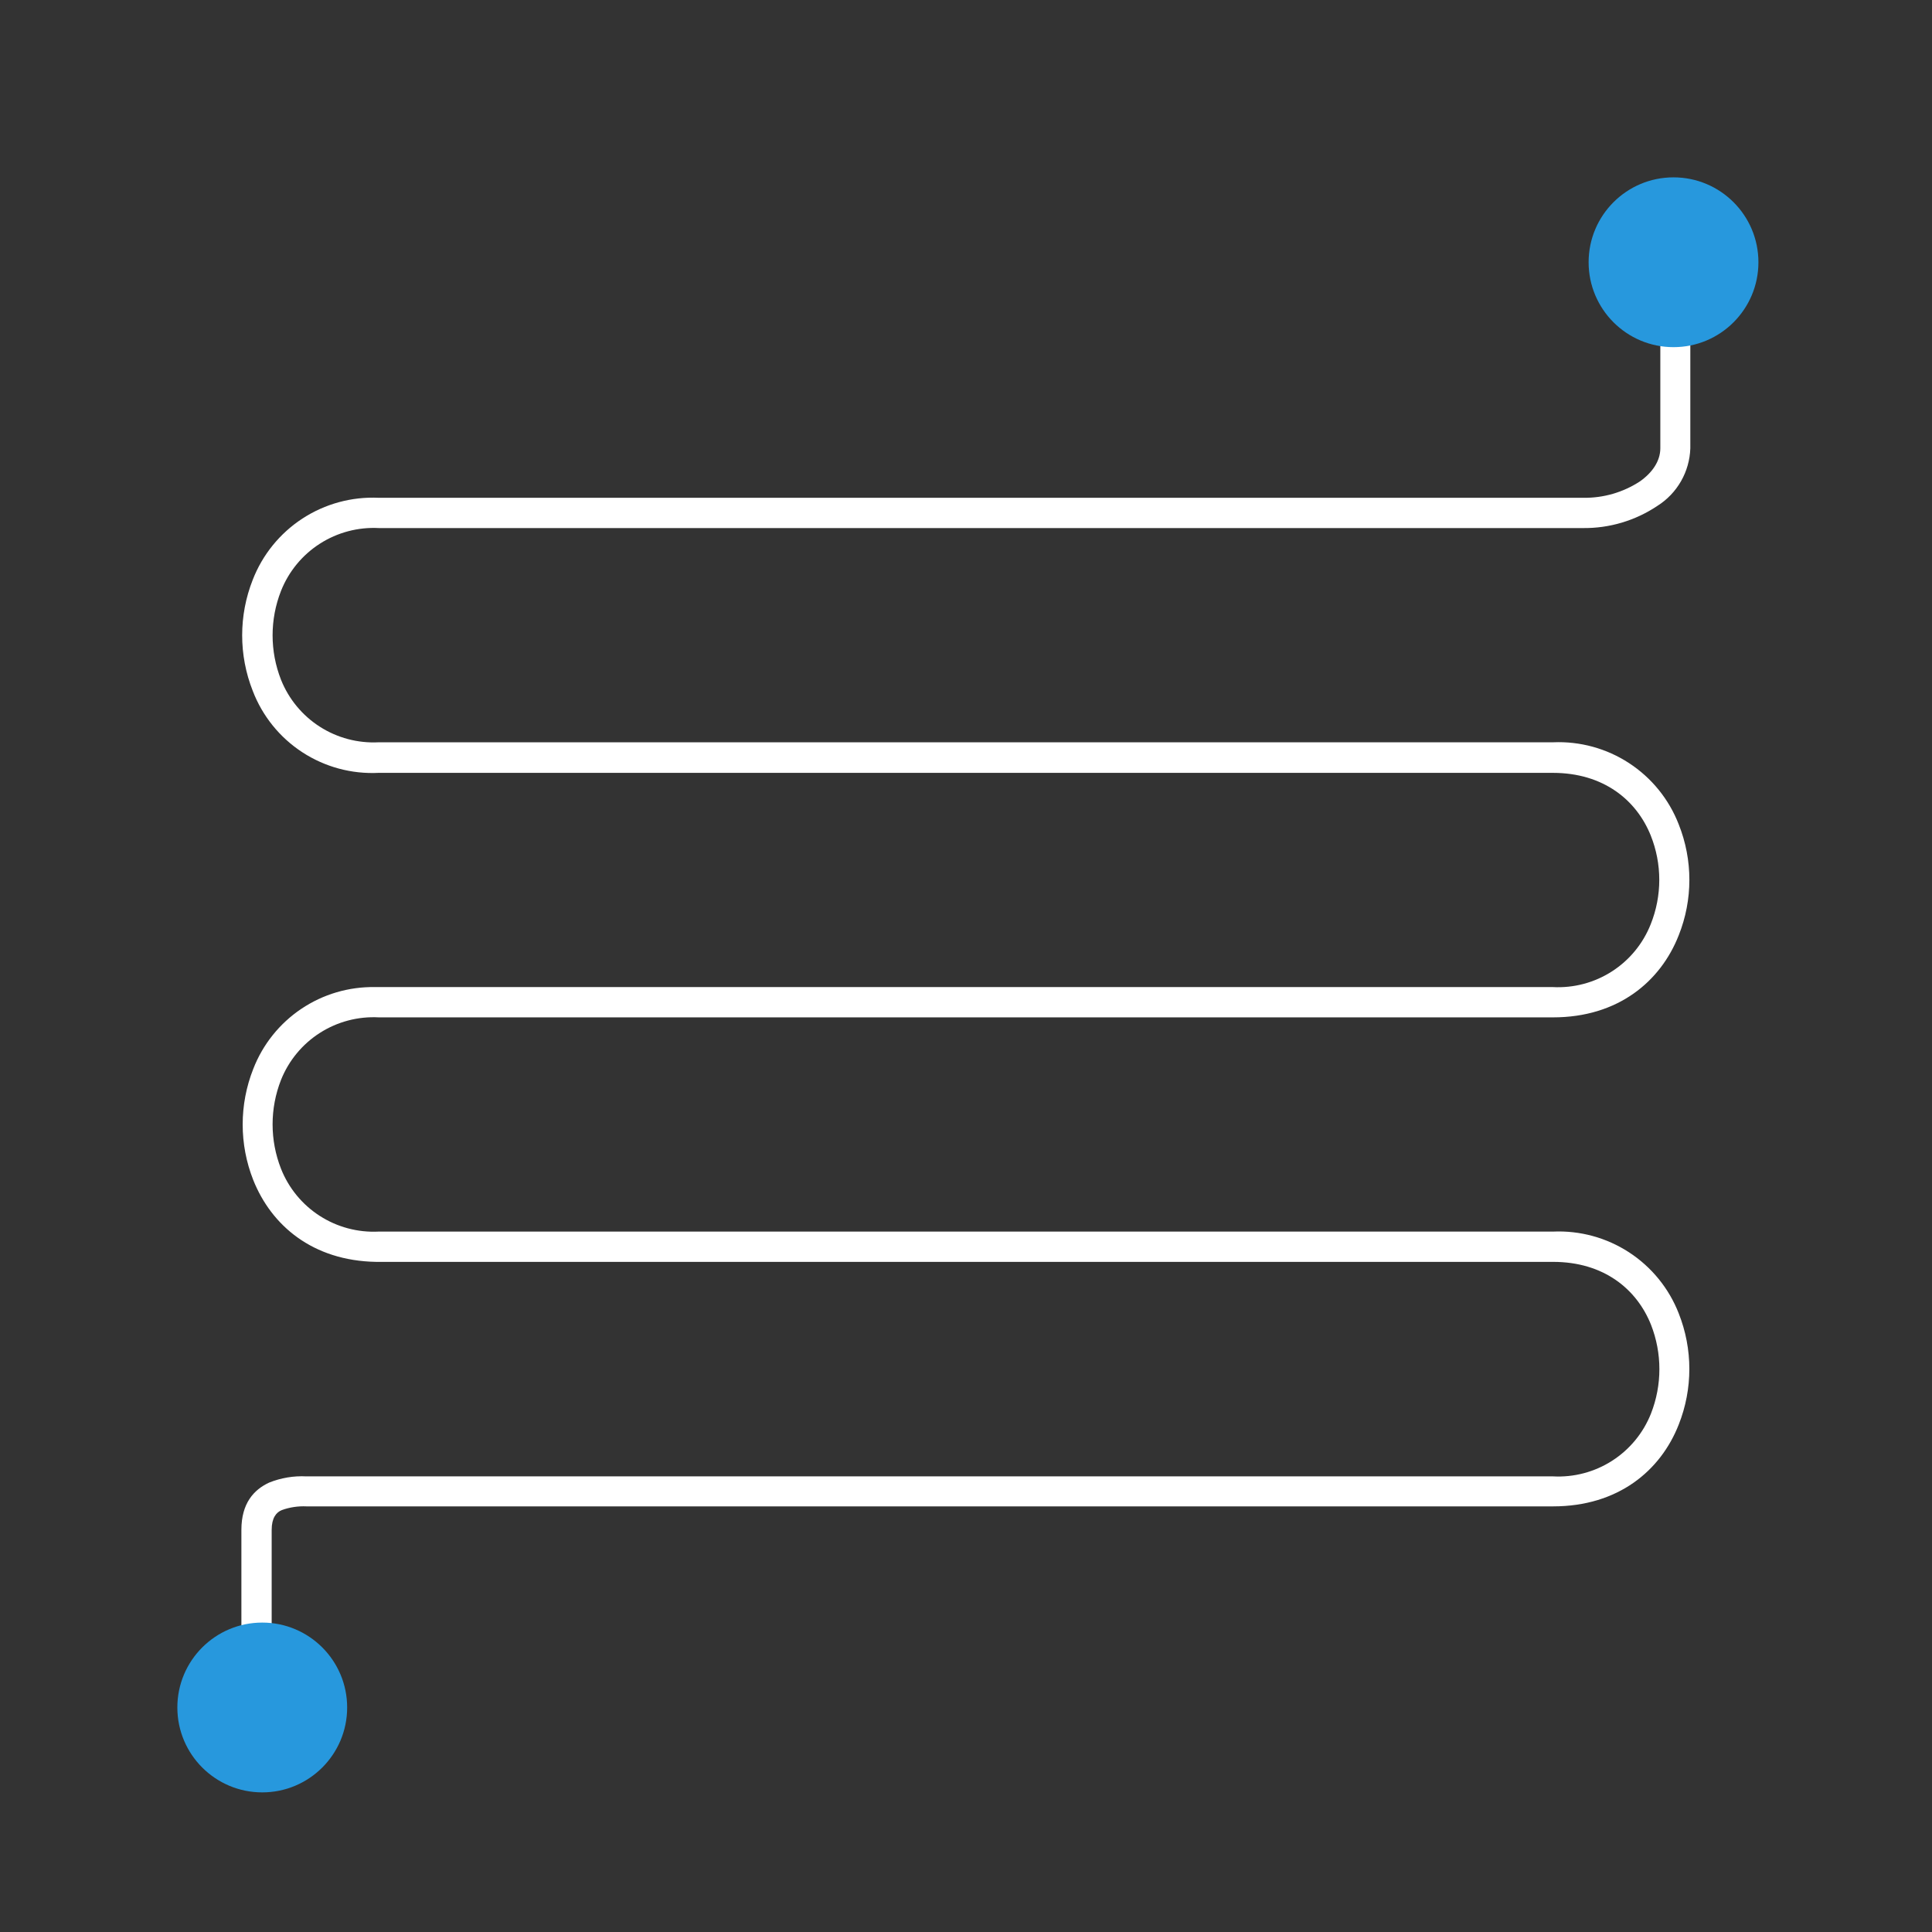 <?xml version="1.0" encoding="UTF-8"?> <svg xmlns="http://www.w3.org/2000/svg" width="512" height="512" viewBox="0 0 512 512" fill="none"><rect x="0" y="0" width="512" height="512" fill="#333333" stroke="none"/><path d="M63.972 440.828C63.972 441.893 64.394 442.913 65.147 443.666C65.899 444.418 66.92 444.841 67.984 444.841C69.048 444.841 70.069 444.418 70.821 443.666C71.574 442.913 71.996 441.893 71.996 440.828V405.43C71.996 402.28 73.196 400.78 74.696 400.18C76.787 399.433 79.003 399.102 81.221 399.205H411.58C428.829 399.205 440.078 389.756 444.878 377.532C448.632 368.066 448.632 357.524 444.878 348.058C442.286 341.421 437.68 335.762 431.709 331.875C425.737 327.988 418.698 326.068 411.58 326.384H100.345C94.833 326.662 89.373 325.205 84.732 322.219C80.091 319.232 76.502 314.866 74.471 309.735C71.495 302.167 71.495 293.754 74.471 286.186C76.519 281.056 80.124 276.697 84.779 273.724C89.434 270.751 94.904 269.312 100.42 269.612H411.58C428.829 269.612 440.078 260.087 444.878 247.863C448.643 238.425 448.643 227.902 444.878 218.464C442.298 211.813 437.698 206.138 431.725 202.237C425.752 198.336 418.707 196.405 411.58 196.715H100.345C94.842 196.999 89.388 195.553 84.748 192.581C80.108 189.608 76.515 185.259 74.471 180.141C71.495 172.574 71.495 164.16 74.471 156.592C76.507 151.448 80.106 147.074 84.763 144.086C89.419 141.099 94.896 139.649 100.42 139.943H419.529C426.518 140.015 433.367 137.976 439.178 134.093C441.784 132.459 443.947 130.208 445.477 127.54C447.007 124.872 447.857 121.868 447.953 118.794V71.097C447.953 70.042 447.534 69.031 446.789 68.286C446.043 67.54 445.032 67.122 443.978 67.122C442.924 67.122 441.913 67.54 441.168 68.286C440.422 69.031 440.003 70.042 440.003 71.097V118.794C440.003 122.169 437.903 125.244 434.604 127.569C430.151 130.485 424.926 132.001 419.604 131.919H100.345C93.205 131.592 86.143 133.516 80.155 137.418C74.167 141.32 69.556 147.004 66.972 153.667C63.245 163.113 63.245 173.621 66.972 183.066C69.527 189.75 74.132 195.453 80.127 199.36C86.121 203.266 93.199 205.176 100.345 204.815H411.505C425.004 204.815 433.704 212.09 437.453 221.389C440.483 228.947 440.483 237.381 437.453 244.938C435.418 250.082 431.818 254.457 427.162 257.444C422.506 260.432 417.029 261.881 411.505 261.587H99.37C92.423 261.469 85.608 263.483 79.841 267.359C74.075 271.234 69.636 276.784 67.121 283.261C63.375 292.728 63.375 303.267 67.121 312.735C71.921 324.734 82.796 334.109 99.67 334.409H411.58C425.079 334.409 433.779 341.683 437.528 351.058C440.497 358.627 440.497 367.038 437.528 374.607C435.493 379.751 431.893 384.125 427.237 387.113C422.581 390.1 417.104 391.55 411.58 391.256H81.221C77.84 391.079 74.462 391.642 71.321 392.906C67.272 394.781 63.972 398.381 63.972 405.43V440.828Z" fill="white"></path><circle cx="443.5" cy="69.5" r="22.5" fill="#2798DD"></circle><circle cx="69.5" cy="452.5" r="22.5" fill="#2798DD"></circle></svg> 